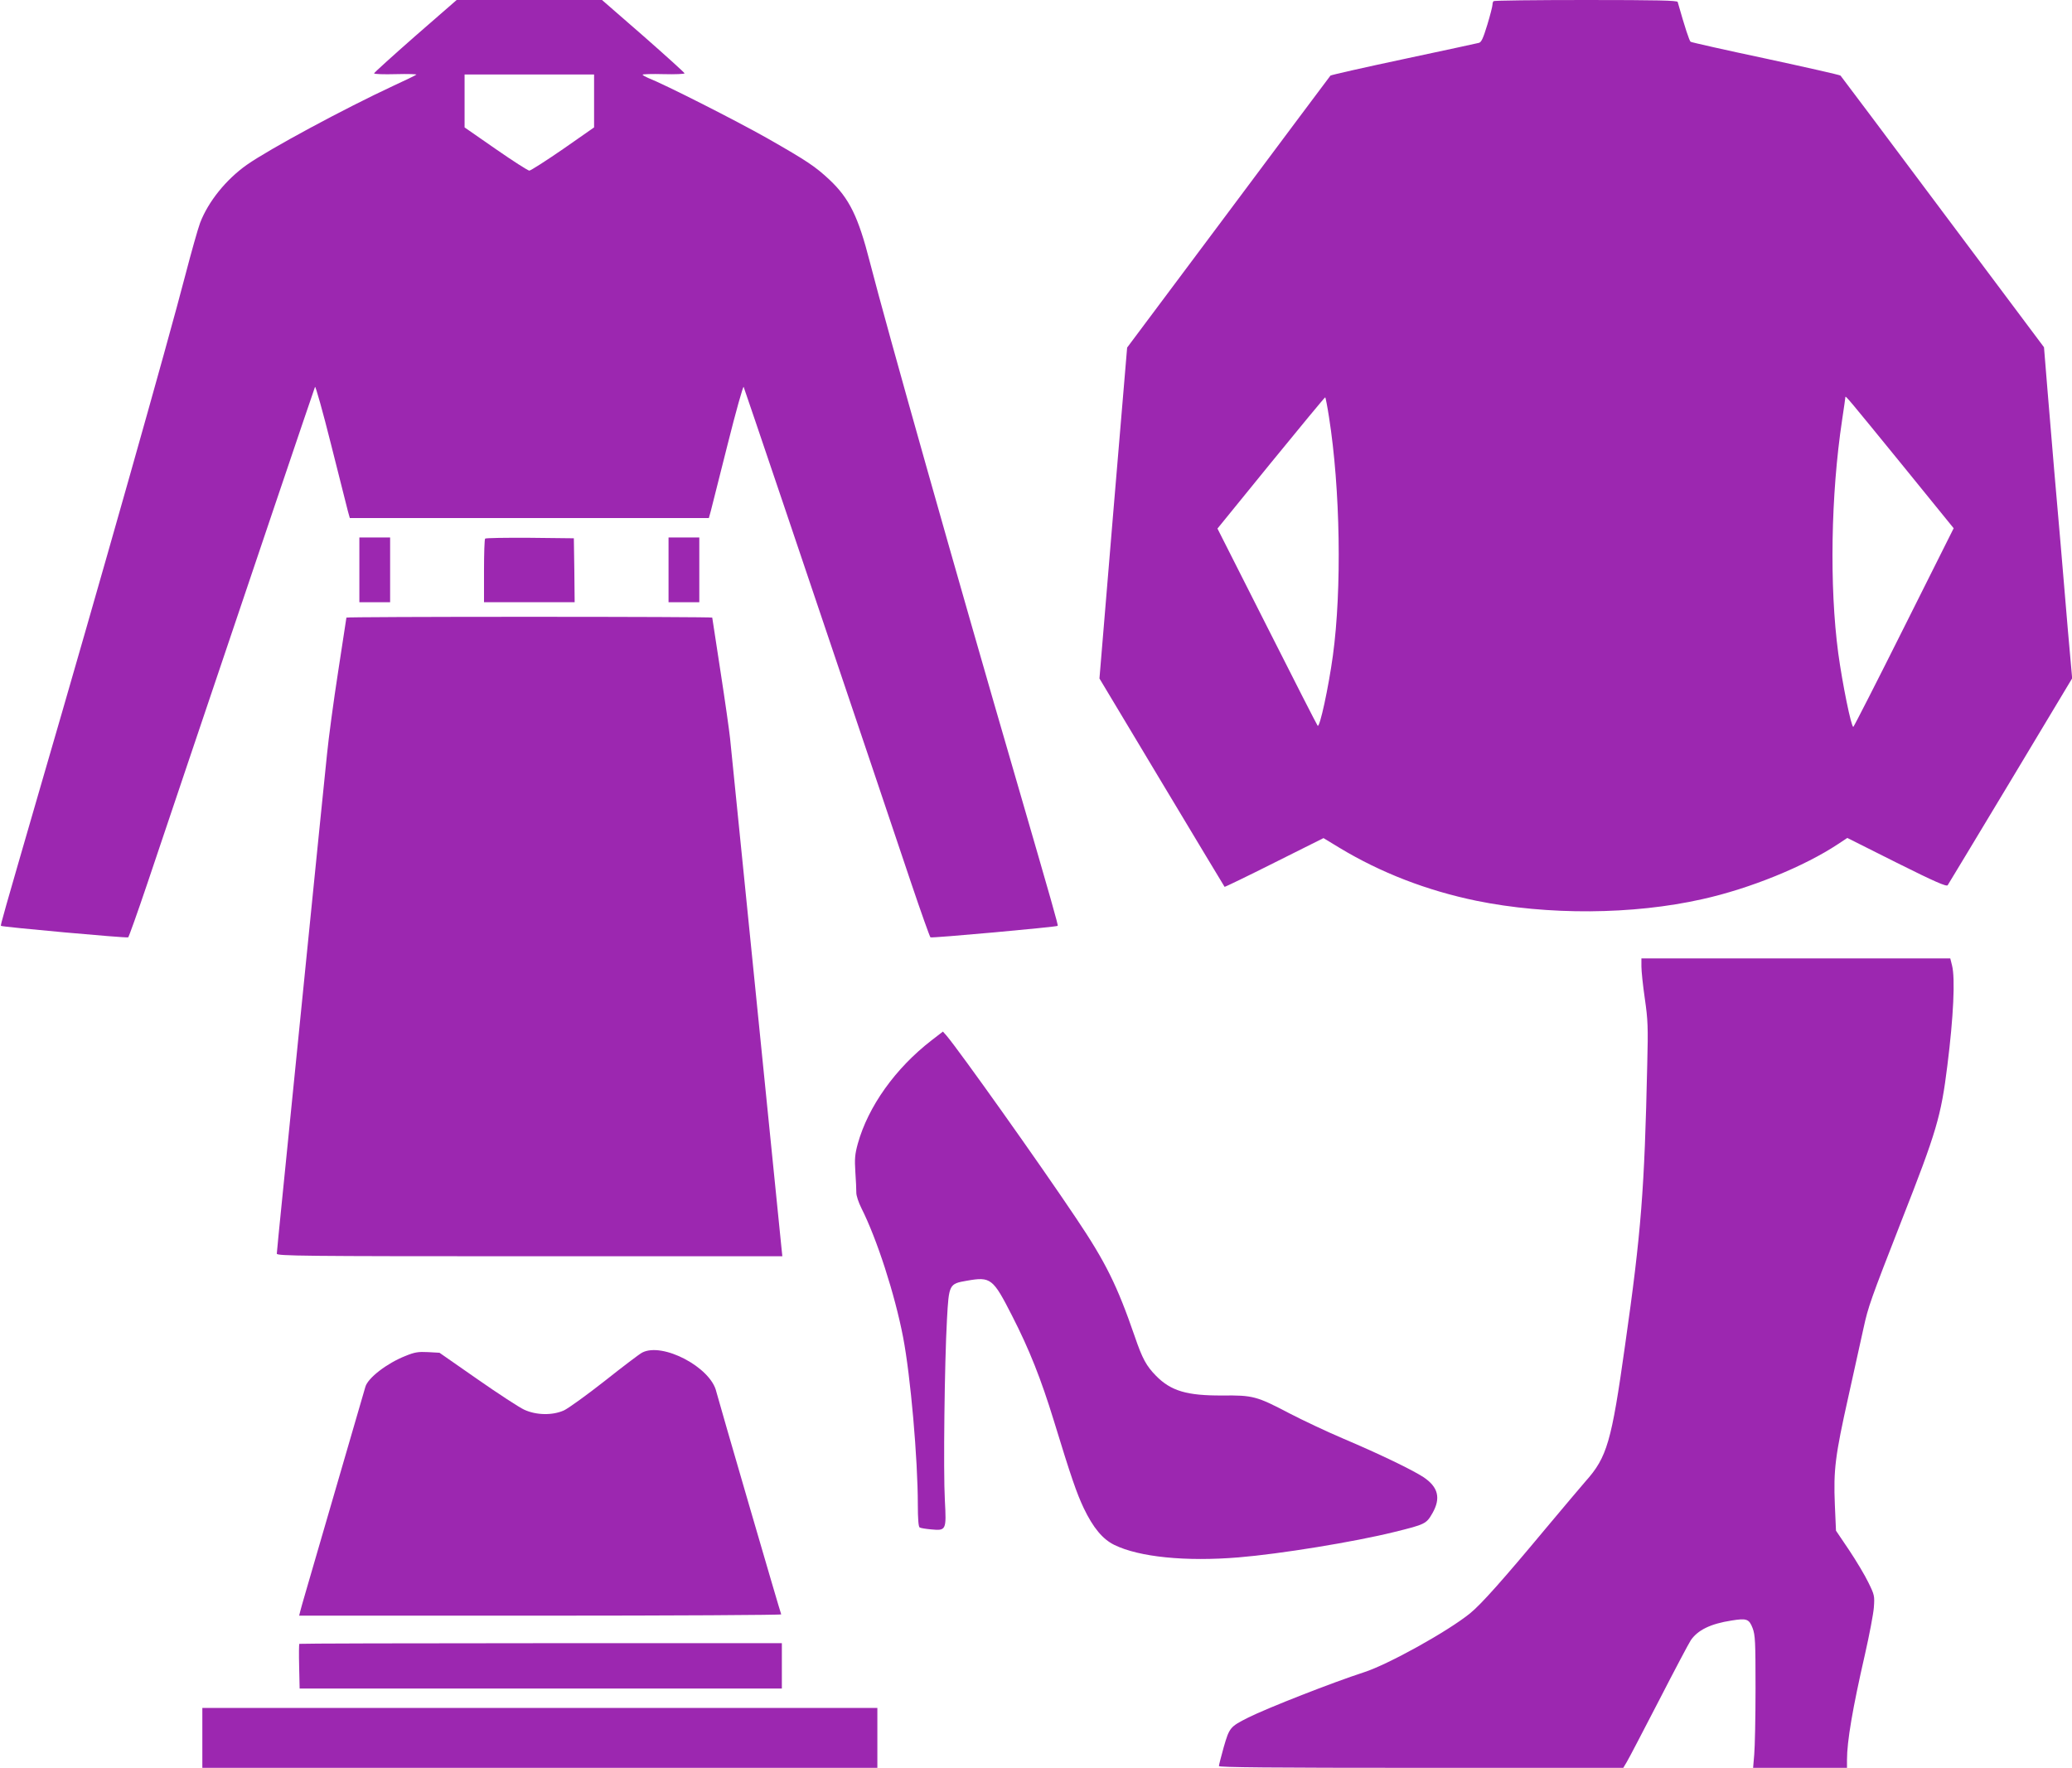 <?xml version="1.0" standalone="no"?>
<!DOCTYPE svg PUBLIC "-//W3C//DTD SVG 20010904//EN"
 "http://www.w3.org/TR/2001/REC-SVG-20010904/DTD/svg10.dtd">
<svg version="1.0" xmlns="http://www.w3.org/2000/svg"
 width="1280pt" height="1092pt" viewBox="0 0 1280 1092"
 preserveAspectRatio="xMidYMid meet">
<g transform="translate(0,1092) scale(0.1,-0.1)"
fill="#9c27b0" stroke="none">
<path d="M2566 10698 c-140 -123 -255 -227 -255 -231 -1 -5 60 -7 134 -5 74 2
131 0 127 -3 -4 -4 -68 -35 -142 -69 -303 -141 -767 -391 -905 -488 -129 -91
-239 -228 -289 -359 -14 -38 -54 -180 -90 -318 -105 -407 -529 -1905 -902
-3185 -224 -773 -242 -835 -238 -839 7 -7 779 -77 786 -71 4 3 58 154 119 335
61 182 169 501 239 710 396 1176 787 2332 796 2355 3 8 48 -151 99 -355 51
-203 98 -389 104 -412 l12 -43 1109 0 1109 0 12 43 c6 23 53 209 104 412 51
204 96 363 99 355 9 -23 400 -1179 796 -2355 70 -209 178 -528 239 -710 61
-181 115 -332 119 -335 7 -6 779 64 786 71 4 4 -34 137 -248 874 -385 1322
-809 2824 -912 3225 -72 282 -127 394 -250 510 -87 81 -135 114 -384 256 -191
108 -628 330 -737 373 -18 8 -33 16 -33 20 0 3 58 5 130 3 71 -2 130 1 129 5
0 4 -115 108 -255 231 l-255 222 -449 0 -449 0 -255 -222z m1104 -402 l0 -163
-192 -134 c-106 -73 -200 -133 -208 -133 -8 0 -102 60 -207 133 l-193 134 0
163 0 164 400 0 400 0 0 -164z"/>
<path d="M9227 10913 c-4 -3 -7 -13 -7 -22 0 -9 -14 -65 -32 -124 -26 -85 -37
-109 -53 -112 -11 -3 -220 -48 -464 -100 -245 -52 -448 -98 -452 -102 -4 -5
-288 -384 -631 -844 l-625 -836 -86 -1022 -85 -1022 385 -642 c212 -353 386
-643 388 -645 1 -2 140 65 307 149 l304 152 99 -60 c255 -154 540 -264 845
-327 441 -90 967 -87 1397 10 293 65 630 202 839 341 l56 37 305 -153 c236
-118 308 -149 315 -139 5 7 180 298 389 645 l380 633 -26 292 c-14 161 -34
401 -45 533 -12 132 -29 339 -40 460 -10 121 -29 342 -41 490 l-22 270 -625
835 c-343 459 -628 839 -632 843 -3 4 -211 51 -461 105 -250 53 -459 100 -465
104 -8 6 -34 84 -80 246 -3 9 -125 12 -567 12 -310 0 -567 -3 -570 -7z m-1017
-2569 c70 -443 80 -1064 24 -1474 -27 -197 -81 -447 -94 -433 -4 4 -145 280
-313 613 l-306 605 331 407 c183 224 333 406 335 404 2 -2 13 -57 23 -122z
m3539 -293 l320 -394 -307 -613 c-169 -338 -310 -614 -313 -614 -13 0 -67 265
-93 455 -55 411 -46 979 24 1442 11 73 20 136 20 140 0 12 18 -10 349 -416z"/>
<path d="M2220 7400 l0 -200 95 0 95 0 0 200 0 200 -95 0 -95 0 0 -200z"/>
<path d="M2997 7593 c-4 -3 -7 -93 -7 -200 l0 -193 280 0 280 0 -2 198 -3 197
-271 3 c-149 1 -273 -1 -277 -5z"/>
<path d="M4130 7400 l0 -200 95 0 95 0 0 200 0 200 -95 0 -95 0 0 -200z"/>
<path d="M2140 7105 c0 -3 -23 -153 -51 -333 -28 -180 -59 -410 -69 -512 -11
-102 -69 -680 -130 -1285 -61 -605 -126 -1254 -145 -1442 -19 -188 -35 -349
-35 -357 0 -14 157 -16 1561 -16 l1562 0 -6 58 c-3 31 -74 732 -157 1557 -83
825 -155 1538 -160 1585 -5 47 -31 232 -59 412 -28 180 -51 330 -51 333 0 3
-508 5 -1130 5 -621 0 -1130 -2 -1130 -5z"/>
<path d="M10140 4950 c0 -28 9 -116 21 -198 19 -131 21 -176 15 -407 -17 -772
-37 -1034 -137 -1735 -84 -598 -111 -691 -244 -840 -25 -28 -132 -156 -239
-283 -274 -329 -406 -477 -475 -533 -137 -111 -506 -316 -656 -364 -191 -62
-593 -219 -715 -280 -111 -56 -115 -61 -150 -181 -16 -58 -30 -111 -30 -118 0
-8 322 -11 1249 -11 l1249 0 22 37 c13 21 101 191 198 378 96 187 185 355 197
373 43 63 122 102 252 122 93 15 108 10 130 -47 16 -43 18 -81 18 -373 0 -179
-4 -362 -8 -407 l-7 -83 290 0 290 0 0 50 c0 113 34 315 111 651 27 119 52
250 55 290 5 71 4 77 -34 154 -21 44 -75 134 -119 200 l-81 120 -7 160 c-9
216 2 303 84 670 38 171 80 362 94 425 28 128 42 169 234 660 217 552 244 644
283 958 38 301 49 539 29 618 l-11 44 -954 0 -954 0 0 -50z"/>
<path d="M5755 4494 c-224 -173 -392 -409 -456 -639 -18 -66 -20 -94 -15 -174
4 -53 6 -111 6 -129 0 -18 14 -60 31 -94 96 -190 207 -533 258 -798 46 -239
91 -751 91 -1037 0 -83 4 -134 11 -138 6 -4 37 -9 70 -12 94 -9 96 -6 86 179
-10 179 -2 850 13 1118 12 217 13 220 123 239 148 26 161 15 279 -216 107
-209 179 -391 258 -648 107 -350 141 -448 185 -541 58 -121 117 -192 189 -227
153 -75 441 -104 767 -77 257 21 716 96 959 156 195 48 201 51 239 117 53 93
36 162 -56 223 -69 45 -265 140 -498 239 -99 42 -247 112 -330 155 -202 106
-225 112 -415 110 -218 -1 -316 28 -408 121 -60 61 -85 106 -132 244 -109 316
-180 459 -362 730 -231 345 -719 1031 -800 1127 l-23 26 -70 -54z"/>
<path d="M3967 2565 c-16 -8 -120 -87 -231 -175 -112 -88 -226 -170 -252 -182
-71 -32 -171 -30 -245 4 -31 14 -161 99 -290 189 l-234 163 -71 4 c-59 3 -82
0 -140 -24 -114 -45 -232 -136 -247 -191 -129 -444 -228 -783 -302 -1038 -51
-176 -97 -332 -100 -347 l-7 -28 1492 0 c820 0 1489 4 1486 8 -5 9 -390 1331
-401 1376 -34 150 -332 307 -458 241z"/>
<path d="M1849 766 c-2 -2 -3 -65 -1 -140 l3 -136 1490 0 1489 0 0 140 0 140
-1488 0 c-819 0 -1491 -2 -1493 -4z"/>
<path d="M1250 185 l0 -185 2085 0 2085 0 0 185 0 185 -2085 0 -2085 0 0 -185z"/>
</g>
</svg>
